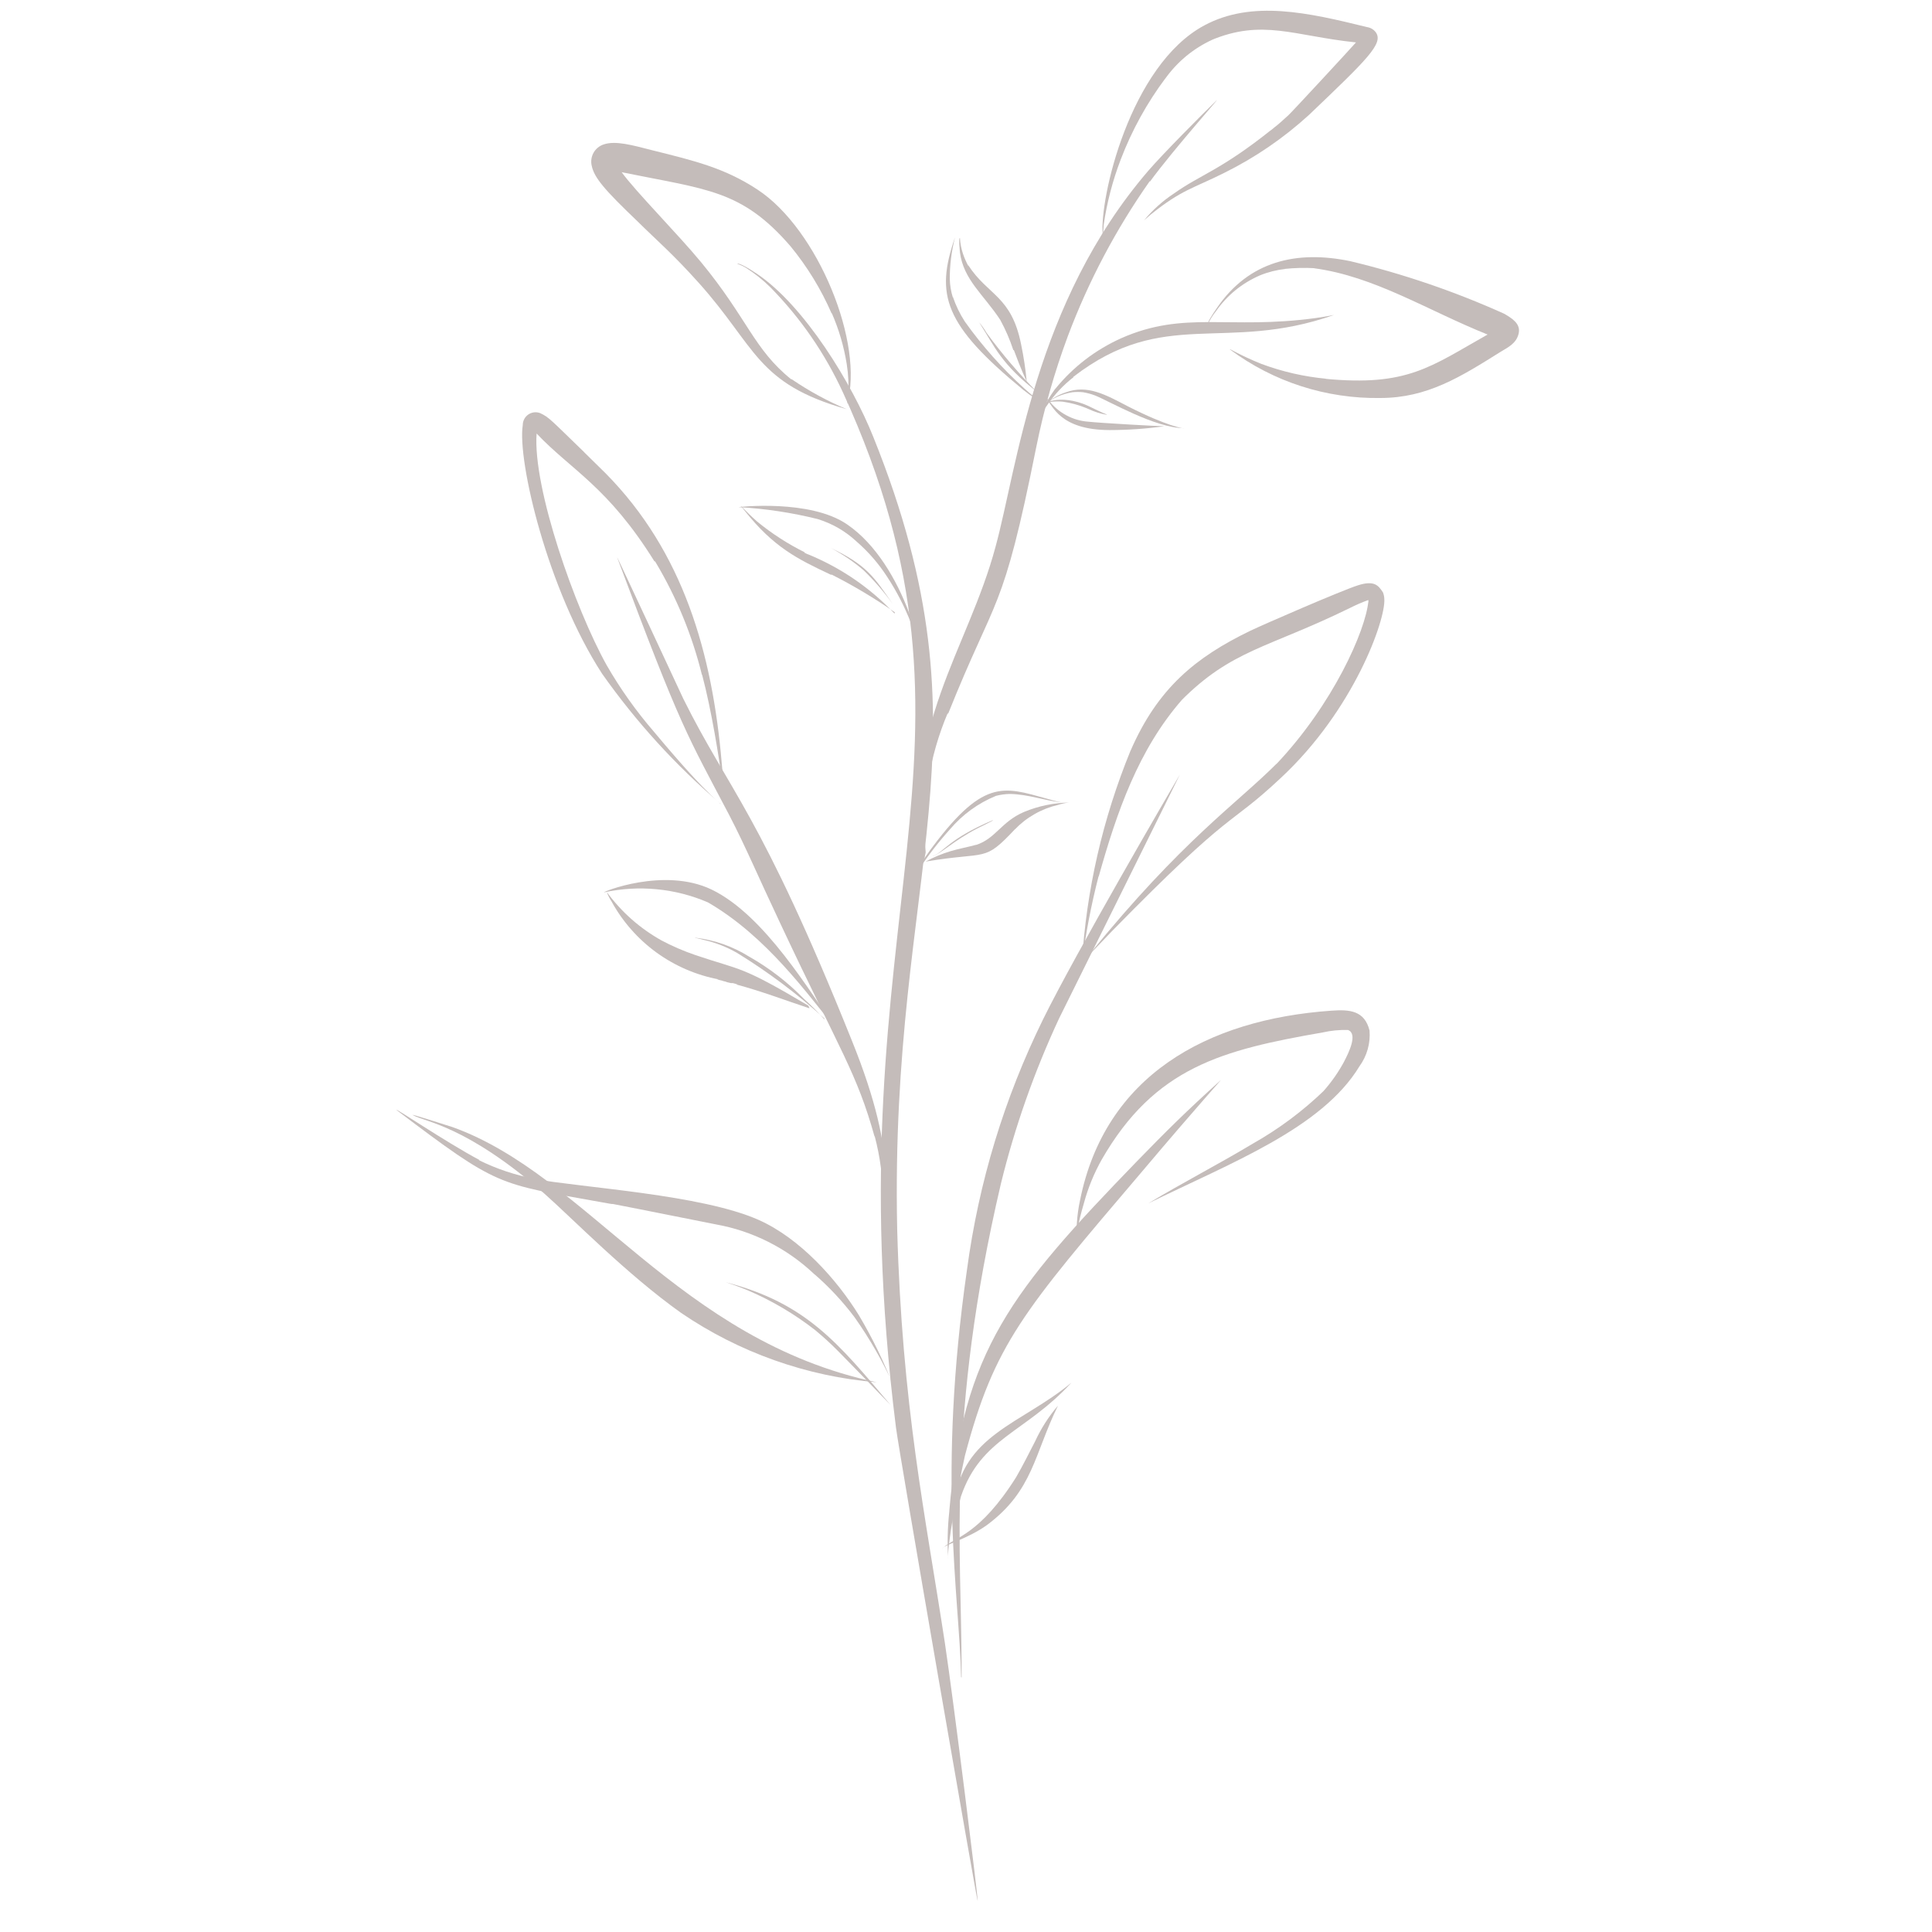 <?xml version="1.0" encoding="UTF-8"?> <svg xmlns="http://www.w3.org/2000/svg" xmlns:xlink="http://www.w3.org/1999/xlink" width="375pt" zoomAndPan="magnify" viewBox="0 0 375 375" height="375pt" preserveAspectRatio="xMidYMid meet"> <g xml:id="surface1" id="surface1"> <path style=" stroke:none;fill-rule:nonzero;fill:rgb(76.859%,73.729%,72.939%);fill-opacity:1;" d="M 144.762 51.926 Z M 173.91 277.098 C 161.246 176.77 195.559 145.84 163.609 76.16 C 160.102 68.559 155.418 61.766 149.555 55.789 C 148.086 54.336 146.48 53.055 144.738 51.945 C 144.242 51.652 143.715 51.41 143.164 51.23 C 143.004 51.23 143.164 50.629 146.895 53.129 C 156.152 59.332 165.414 74.539 169.512 84.82 C 193.453 144.266 172.637 168.527 174.145 238.602 C 175.07 272.816 179.605 293.996 183.402 318.906 C 185.117 330.316 189.934 369 189.77 369 C 189.609 369 174.629 282.652 173.91 277.098 Z M 173.91 277.098 "></path> <path style=" stroke:none;fill-rule:nonzero;fill:rgb(76.859%,73.729%,72.939%);fill-opacity:1;" d="M 194.332 229.527 C 194.316 229.449 194.316 229.371 194.332 229.293 Z M 186.551 325.527 C 186.203 309.531 181.922 286.703 187.688 246.469 C 189.977 229.465 194.898 213.262 202.457 197.855 C 208.801 184.965 227.277 153.293 228.988 150.379 C 230.656 147.066 205.582 197.648 205.559 197.695 C 200.762 208 197 218.672 194.285 229.711 C 183.66 275.059 186.645 301.172 186.645 323.973 C 186.645 325.41 186.645 325.594 186.645 325.594 Z M 186.551 325.527 "></path> <path style=" stroke:none;fill-rule:nonzero;fill:rgb(76.859%,73.729%,72.939%);fill-opacity:1;" d="M 266.262 116.465 Z M 265.176 116.602 L 265.477 116.602 Z M 258.578 134.172 L 258.578 134.059 Z M 219.426 145.75 C 224.73 133.523 232.137 127.551 242.625 122.461 C 245.312 121.164 260.523 114.566 263.625 113.594 C 266.727 112.621 267.535 113.594 268.441 115.004 C 268.598 115.414 268.684 115.84 268.695 116.277 C 268.973 120.309 262.77 137.832 248.598 151.004 C 238.09 160.863 239.801 156.258 215.746 180.82 C 213.641 182.996 210.93 185.934 211.488 185.195 C 229.5 162.996 240.102 155.957 247.859 148.156 L 247.648 148.41 C 258.785 136.672 265.059 122.367 265.594 116.742 L 265.594 117.16 C 265.617 116.926 265.617 116.695 265.594 116.465 C 264.348 116.91 263.137 117.438 261.957 118.039 C 246.027 125.84 239.082 126.07 229.152 136.094 L 229.453 135.793 C 220.98 145.469 216.789 157.555 213.246 170.172 C 213.258 170.125 213.258 170.078 213.246 170.031 C 211.797 175.633 210.707 181.305 209.98 187.047 C 210.863 172.754 214.012 158.98 219.426 145.727 Z M 219.426 145.75 "></path> <path style=" stroke:none;fill-rule:nonzero;fill:rgb(76.859%,73.729%,72.939%);fill-opacity:1;" d="M 195.676 260.824 Z M 184.262 293.23 C 186.922 262.121 196.32 250.566 220.656 225.43 C 226.328 219.594 230.172 215.773 236.859 209.734 C 237.695 208.922 232.672 214.363 221.672 227.395 C 198.523 254.598 193.035 260.848 187.293 282.539 C 185.836 289.137 183.703 300.711 184.051 302.723 C 183.848 299.594 183.918 296.469 184.262 293.348 Z M 184.262 293.23 "></path> <path style=" stroke:none;fill-rule:nonzero;fill:rgb(76.859%,73.729%,72.939%);fill-opacity:1;" d="M 210.375 233.578 C 210.375 233.578 210.352 233.738 210.375 233.578 Z M 262.051 200.148 L 261.84 199.965 Z M 262.051 200.148 Z M 262.258 200.289 L 262.145 200.289 Z M 242.578 203.273 L 242.949 203.273 Z M 242.418 203.273 Z M 229.223 208.785 L 229.406 208.785 Z M 220.633 215.727 L 220.816 215.52 Z M 242.879 222 Z M 209.633 232.977 C 214.473 208.875 234.152 197.855 258.484 196.168 C 262.004 195.914 264.852 196.168 265.824 200.012 C 265.926 201.246 265.809 202.461 265.473 203.656 C 265.137 204.852 264.605 205.949 263.879 206.953 C 256.562 219.039 238.898 225.707 222.879 233.578 C 229.523 229.57 236.422 226.031 243.137 222 C 248.203 219.141 252.836 215.691 257.027 211.652 L 256.793 211.887 C 258.457 210.031 259.867 208 261.031 205.797 L 260.848 206.121 C 261.82 204.293 263.602 200.637 261.633 199.918 C 259.969 199.875 258.324 200.035 256.703 200.402 C 237.324 203.785 224.152 207.094 213.801 225.148 L 213.918 224.941 C 212.375 227.672 211.191 230.551 210.375 233.578 C 208.059 241.449 209.355 241.816 209.078 241.816 C 208.82 238.844 209.004 235.895 209.633 232.977 Z M 209.633 232.977 "></path> <path style=" stroke:none;fill-rule:nonzero;fill:rgb(76.859%,73.729%,72.939%);fill-opacity:1;" d="M 171.363 232.93 C 171.383 228.707 170.848 224.555 169.766 220.473 C 169.758 220.535 169.758 220.598 169.766 220.66 C 166.27 208.16 163.285 204.453 151.406 179.129 C 147.031 169.871 144.855 164.613 141.59 158.297 C 133.305 142.508 132.332 141.766 119.781 108.176 C 119.781 107.992 132.539 135.445 132.633 135.633 C 141.547 153.594 147.566 157.691 165.32 201.91 C 174.953 225.707 171.273 233.09 171.133 239.781 C 171.133 239.781 171.133 239.918 171.133 239.918 C 171.133 239.918 171.34 236.934 171.363 232.93 Z M 171.363 232.93 "></path> <path style=" stroke:none;fill-rule:nonzero;fill:rgb(76.859%,73.729%,72.939%);fill-opacity:1;" d="M 127.285 109.102 Z M 113.395 87.852 L 113.508 87.969 Z M 139.879 156.027 C 131.152 148.566 123.48 140.148 116.867 130.77 C 106.332 114.566 100.383 89.426 101.469 82.504 C 101.469 82.301 101.492 82.102 101.539 81.906 C 101.59 81.711 101.66 81.523 101.754 81.344 C 101.848 81.164 101.961 81 102.094 80.852 C 102.23 80.699 102.379 80.566 102.547 80.453 C 102.715 80.34 102.891 80.246 103.082 80.176 C 103.27 80.105 103.465 80.059 103.664 80.035 C 103.867 80.012 104.066 80.012 104.266 80.039 C 104.469 80.066 104.66 80.117 104.852 80.188 C 106.633 81.023 106.98 81.578 113.484 87.852 L 113.254 87.645 L 117.559 91.879 C 132.633 107.137 138.258 126.812 140.086 148.086 C 141.73 166.605 140.086 145.355 136.266 130.91 L 136.266 131.07 C 134.355 123.316 131.355 116.008 127.262 109.148 C 127.191 109.062 127.129 108.969 127.074 108.871 L 127.074 109.035 C 117.977 94.402 110.871 91.254 104.156 84.148 C 103.367 94.727 111.703 118.246 117.723 129.059 C 120.391 133.699 123.477 138.043 126.984 142.09 C 138.559 155.98 140.316 155.98 139.625 155.98 Z M 139.879 156.027 "></path> <path style=" stroke:none;fill-rule:nonzero;fill:rgb(76.859%,73.729%,72.939%);fill-opacity:1;" d="M 193.242 106.094 C 197.41 90.906 200.812 58.824 222.879 33.148 C 225.727 29.84 233.203 22.34 236.051 19.562 C 237.484 18.148 227.902 28.82 223.18 35.281 L 223.18 35.141 C 216.602 44.5 211.301 54.531 207.273 65.234 C 204.664 72.258 202.621 79.441 201.137 86.785 C 194.539 119.727 193.453 114.961 183.98 138.664 C 183.973 138.555 183.973 138.449 183.98 138.34 C 182.164 142.613 180.891 147.043 180.16 151.629 C 179.434 156.215 179.27 160.82 179.676 165.449 C 179.531 166.082 179.426 166.723 179.352 167.371 C 174.836 141.328 187.848 126.258 193.242 106.094 Z M 193.242 106.094 "></path> <path style=" stroke:none;fill-rule:nonzero;fill:rgb(76.859%,73.729%,72.939%);fill-opacity:1;" d="M 203.059 78.801 Z M 215.934 68.43 Z M 204.82 75.488 C 208.312 71.207 212.582 67.926 217.621 65.652 C 229.914 60.211 238.457 64.031 255.336 61.738 C 256.539 61.555 257.652 61.391 258.926 61.137 C 237.672 68.59 226.004 59.492 208.293 73.176 L 208.406 73.176 C 206.352 74.77 204.602 76.645 203.152 78.801 C 202 80.32 201.066 81.965 200.352 83.73 C 201.5 80.805 202.984 78.059 204.797 75.488 Z M 204.82 75.488 "></path> <path style=" stroke:none;fill-rule:nonzero;fill:rgb(76.859%,73.729%,72.939%);fill-opacity:1;" d="M 244.43 53.359 Z M 268.484 55.836 L 268.23 55.836 Z M 239.664 56.277 Z M 238.758 67.852 C 238.367 67.457 240.449 68.871 244.824 70.629 C 248.926 72.156 253.156 73.121 257.512 73.523 L 257.188 73.523 C 273.188 75.051 277.609 71.207 288.742 64.934 C 277.168 60.305 266.773 53.613 255.012 52.062 L 255.289 52.062 C 253.281 51.945 251.273 51.992 249.27 52.203 L 249.48 52.203 C 247.777 52.391 246.133 52.805 244.547 53.453 C 241.059 54.973 238.219 57.285 236.027 60.398 C 235.367 61.215 234.82 62.102 234.383 63.059 C 234.383 63.059 234.383 63.176 234.383 63.242 C 234.383 63.312 233.781 63.242 236.234 59.727 C 242.418 50.695 251.656 48.52 262.098 50.695 C 272.379 53.16 282.344 56.562 291.984 60.906 C 293.512 61.809 295.227 62.852 294.762 64.773 C 294.301 66.691 292.703 67.41 291.266 68.289 C 283.535 73.129 277.051 77.25 267.906 77.25 C 265.305 77.293 262.715 77.121 260.137 76.734 C 257.562 76.352 255.035 75.762 252.555 74.961 C 250.078 74.164 247.68 73.168 245.367 71.973 C 243.051 70.781 240.848 69.406 238.758 67.852 Z M 238.758 67.852 "></path> <path style=" stroke:none;fill-rule:nonzero;fill:rgb(76.859%,73.729%,72.939%);fill-opacity:1;" d="M 241.676 5.832 L 242.047 5.832 Z M 231.051 10.207 Z M 214.035 45.535 C 213.387 38.59 219.312 12.664 233.758 4.93 C 243.02 -0.047 253.945 2.453 265.312 5.254 C 266.016 5.359 266.59 5.691 267.027 6.25 C 268.625 8.426 265.359 11.527 254.086 22.293 C 249.133 26.812 243.656 30.562 237.648 33.543 C 231.605 36.574 229.359 36.809 223.41 41.598 L 222.043 42.781 C 223.727 40.746 225.672 39 227.879 37.547 C 233.086 33.844 236.883 33.082 246.746 25.211 L 246.516 25.418 C 248.484 23.773 247.094 25.07 250.082 22.363 C 250.684 21.828 262.398 9.168 263.207 8.219 C 263.016 8.207 262.82 8.207 262.629 8.219 L 263.07 8.219 C 251.145 6.969 245.012 3.59 234.961 7.848 L 235.355 7.688 C 231.586 9.426 228.5 11.988 226.094 15.371 C 226.164 15.285 226.227 15.191 226.281 15.094 C 222.621 19.977 219.703 25.27 217.527 30.973 C 215.953 35.086 214.848 39.324 214.219 43.684 C 213.965 47.016 214.402 46.645 214.219 46.645 C 214.113 46.281 214.051 45.914 214.035 45.535 Z M 214.035 45.535 "></path> <path style=" stroke:none;fill-rule:nonzero;fill:rgb(76.859%,73.729%,72.939%);fill-opacity:1;" d="M 153.562 73.613 Z M 164.328 70.605 Z M 146.477 41.09 L 146.152 40.859 Z M 139.066 59.008 Z M 164.352 79.426 C 146.73 74.426 146.824 67.363 135.594 54.863 C 130.48 49.168 127.676 46.855 123.695 42.918 C 117.305 36.809 115.336 34.492 114.852 32.176 C 114.75 31.75 114.73 31.32 114.793 30.883 C 114.852 30.449 114.992 30.039 115.203 29.656 C 115.418 29.273 115.695 28.941 116.035 28.66 C 116.371 28.383 116.75 28.172 117.168 28.035 C 119.48 27.246 122.723 28.172 126.703 29.191 C 134.691 31.184 140.598 32.57 147.008 36.785 C 158.793 44.492 167.844 66.879 164.395 78.453 C 164.395 77.945 164.559 77.387 164.629 76.855 C 164.766 74.785 164.676 72.727 164.352 70.676 C 163.801 67.238 162.828 63.93 161.434 60.742 L 161.434 60.883 C 159.375 56.141 156.703 51.773 153.422 47.781 C 143.93 36.809 137.215 36.809 120.664 33.426 C 123.395 37.199 131.566 45.418 136.129 50.953 C 145.062 61.809 146.336 67.805 153.562 73.613 L 153.676 73.613 C 157.039 75.906 160.598 77.844 164.352 79.426 Z M 164.352 79.426 "></path> <path style=" stroke:none;fill-rule:nonzero;fill:rgb(76.859%,73.729%,72.939%);fill-opacity:1;" d="M 181.992 163.086 C 191.855 150.402 195.695 153.062 204.82 155.473 L 206.117 155.75 C 202.574 155.379 199.68 154.176 196.02 154.105 C 195.105 154.121 194.199 154.246 193.312 154.477 C 189.812 155.926 186.832 158.094 184.375 160.98 C 182.172 163.422 180.168 166.016 178.355 168.758 C 178.055 169.43 177.754 168.504 181.992 163.086 Z M 181.992 163.086 "></path> <path style=" stroke:none;fill-rule:nonzero;fill:rgb(76.859%,73.729%,72.939%);fill-opacity:1;" d="M 189.492 163.965 Z M 184.492 165.215 C 186.113 164.73 187.801 164.43 189.422 163.988 L 189.676 163.988 L 189.492 163.988 C 193.266 162.762 194.332 159.5 198.754 157.602 C 201.555 156.445 204.473 155.836 207.504 155.773 C 206.77 155.848 206.051 156 205.352 156.234 C 203.746 156.609 202.23 157.203 200.801 158.02 C 199.371 158.832 198.086 159.836 196.949 161.027 L 197.109 160.84 C 190.836 167.531 191.879 165.172 179.652 167.23 C 181.195 166.395 182.809 165.723 184.492 165.215 Z M 184.492 165.215 "></path> <path style=" stroke:none;fill-rule:nonzero;fill:rgb(76.859%,73.729%,72.939%);fill-opacity:1;" d="M 198.59 75.652 C 183.266 63.035 181.48 57.27 185.371 46.066 C 184.676 48.754 184.336 51.484 184.352 54.262 L 184.352 54.145 C 184.383 55.379 184.582 56.582 184.953 57.758 C 184.945 57.711 184.945 57.664 184.953 57.617 C 185.527 59.312 186.297 60.91 187.27 62.41 C 190.656 67.168 194.516 71.504 198.848 75.422 C 199.379 75.883 199.887 76.371 200.465 76.785 C 201.047 77.203 201.184 77.18 200.953 77.18 C 200.723 77.18 200.535 77.18 198.59 75.652 Z M 198.59 75.652 "></path> <path style=" stroke:none;fill-rule:nonzero;fill:rgb(76.859%,73.729%,72.939%);fill-opacity:1;" d="M 194.379 62.273 L 194.379 62.133 Z M 196.691 67.965 C 196.02 65.93 195.172 63.969 194.145 62.086 C 190.93 57.18 187.016 54.332 186.32 48.961 C 186.32 48.82 186.02 46.207 186.32 46.184 C 186.621 46.16 186.32 46.184 186.32 46.184 C 186.379 47.246 186.582 48.277 186.922 49.285 C 187.195 50.086 187.535 50.859 187.941 51.602 L 187.941 51.484 C 191.738 57.363 196.32 57.387 198.199 66.855 C 198.691 69.227 199.055 71.621 199.285 74.031 C 199.285 74.031 198.312 72.086 196.785 67.941 Z M 196.691 67.965 "></path> <path style=" stroke:none;fill-rule:nonzero;fill:rgb(76.859%,73.729%,72.939%);fill-opacity:1;" d="M 166.363 105.215 Z M 155.551 100.051 Z M 176.805 120.887 C 175.574 117.738 174.031 114.75 172.176 111.926 C 170.527 109.379 168.559 107.113 166.27 105.121 C 164.082 103.086 161.559 101.629 158.699 100.746 C 153.656 99.496 148.539 98.723 143.352 98.43 C 143.211 98.43 157.242 96.809 164.465 101.812 C 170.066 105.652 174.027 112.504 176.41 118.824 C 177.062 120.492 177.441 122.223 177.547 124.012 C 177.375 122.945 177.129 121.895 176.805 120.863 Z M 176.805 120.887 "></path> <path style=" stroke:none;fill-rule:nonzero;fill:rgb(76.859%,73.729%,72.939%);fill-opacity:1;" d="M 161.34 111.488 Z M 173.68 118.848 C 169.781 116.137 165.715 113.707 161.48 111.555 L 161.27 111.555 C 154.766 108.5 150.133 106.188 144.555 99.148 C 144.301 98.848 144.047 98.5 143.77 98.223 C 143.953 98.223 144.555 99.102 146.984 101.254 C 149.848 103.594 152.934 105.586 156.246 107.227 L 156.039 107.227 L 156.895 107.645 L 156.688 107.527 C 163.168 110.168 168.816 114.023 173.633 119.102 Z M 173.68 118.848 "></path> <path style=" stroke:none;fill-rule:nonzero;fill:rgb(76.859%,73.729%,72.939%);fill-opacity:1;" d="M 185.117 292.051 C 186.828 278.348 198.219 276.473 207.969 268.371 C 198.938 278.207 190.465 278.996 186.527 290.43 C 185.953 292.438 185.598 294.484 185.465 296.566 C 185.348 297.715 185.348 298.867 185.465 300.016 C 184.898 297.379 184.781 294.727 185.117 292.051 Z M 185.117 292.051 "></path> <path style=" stroke:none;fill-rule:nonzero;fill:rgb(76.859%,73.729%,72.939%);fill-opacity:1;" d="M 197.086 286.957 L 197.086 286.797 C 197.09 286.852 197.09 286.906 197.086 286.957 Z M 183.195 300.293 C 185.234 298.441 190.141 297.977 197.227 286.727 C 198.566 284.414 199.703 282.098 200.906 279.781 C 202.066 277.262 203.547 274.945 205.352 272.836 C 200.723 282.258 200.559 289.297 191.598 295.988 C 187.801 298.742 182.918 299.945 182.918 300.617 C 182.918 300.617 182.73 300.711 183.195 300.293 Z M 183.195 300.293 "></path> <path style=" stroke:none;fill-rule:nonzero;fill:rgb(76.859%,73.729%,72.939%);fill-opacity:1;" d="M 132.398 173.387 Z M 162.289 199.711 C 156.777 193.066 148.906 181.816 137.402 175.148 C 134.227 173.785 130.922 172.938 127.48 172.605 C 124.043 172.273 120.637 172.473 117.258 173.203 C 116.727 173.203 128.836 168.227 138.094 172.648 C 148.535 177.672 157.312 192.812 162.312 199.664 Z M 162.289 199.711 "></path> <path style=" stroke:none;fill-rule:nonzero;fill:rgb(76.859%,73.729%,72.939%);fill-opacity:1;" d="M 142.055 190.98 L 142.238 190.98 Z M 141.266 190.797 L 141.453 190.797 Z M 157.078 195.703 C 152.449 194.176 147.82 192.395 142.863 191.074 L 143.211 191.074 L 142.238 190.82 L 141.871 190.82 L 140.898 190.59 L 141.082 190.59 L 140.273 190.402 L 140.387 190.402 L 139.137 190.102 L 139.531 190.102 C 137.344 189.691 135.227 189.043 133.18 188.16 C 131.137 187.277 129.211 186.184 127.41 184.875 C 125.609 183.566 123.973 182.074 122.504 180.402 C 121.031 178.73 119.762 176.918 118.695 174.961 C 118.316 174.387 118.008 173.777 117.77 173.133 C 120.66 177.07 124.242 180.227 128.512 182.602 L 128.211 182.441 C 130.406 183.613 132.684 184.602 135.039 185.402 C 144.023 188.434 143.652 187.324 156.871 195.172 C 157.148 195.637 157.102 195.703 157.078 195.703 Z M 157.078 195.703 "></path> <path style=" stroke:none;fill-rule:nonzero;fill:rgb(76.859%,73.729%,72.939%);fill-opacity:1;" d="M 140.363 237.93 Z M 173.473 268.949 C 171.359 264.273 168.82 259.848 165.855 255.66 C 163.531 252.574 160.906 249.766 157.984 247.234 L 158.191 247.418 C 158.082 247.348 157.98 247.262 157.891 247.164 C 155.258 244.699 152.332 242.656 149.109 241.035 C 145.887 239.418 142.5 238.289 138.953 237.652 C 108.855 231.656 123.602 234.617 116.586 233.32 C 96.492 229.711 96.746 230.43 77.02 215.496 C 76.07 214.57 86.281 221.539 93.09 225.172 L 92.926 225.172 C 96.379 226.879 100 228.09 103.785 228.809 L 103.484 228.809 C 113.277 230.566 136.082 231.84 147.219 236.77 C 155.273 240.336 162.43 248.348 166.711 255.289 C 169.352 259.73 171.598 264.359 173.449 269.18 Z M 173.473 268.949 "></path> <path style=" stroke:none;fill-rule:nonzero;fill:rgb(76.859%,73.729%,72.939%);fill-opacity:1;" d="M 105.613 231.609 Z M 170.16 268.301 C 163.359 267.73 156.738 266.301 150.305 264.02 C 143.871 261.734 137.832 258.672 132.191 254.828 C 121.613 247.305 111.102 236.492 105.66 231.68 C 90.426 218.391 82.508 217.789 80.191 216.469 C 79.152 215.961 86.93 218.508 87.879 218.785 C 114.062 228.207 131.66 260.176 170.184 268.301 C 170.23 268.301 170.207 268.301 170.16 268.301 Z M 170.16 268.301 "></path> <path style=" stroke:none;fill-rule:nonzero;fill:rgb(76.859%,73.729%,72.939%);fill-opacity:1;" d="M 158.191 258.16 Z M 172.848 272.699 C 161.617 261.125 161.711 261.125 158.238 258.184 C 154.223 255.055 149.879 252.484 145.203 250.477 C 142.496 249.363 141.707 249.18 140.875 248.879 C 156.434 252.93 162.637 260.59 172.871 272.723 Z M 172.848 272.699 "></path> <path style=" stroke:none;fill-rule:nonzero;fill:rgb(76.859%,73.729%,72.939%);fill-opacity:1;" d="M 160.02 197.695 C 154.77 192.922 149.121 188.68 143.074 184.965 C 141.055 183.801 138.906 182.961 136.637 182.441 L 134.945 182.023 C 134.945 182.023 134.945 181.883 135.086 182.023 C 138.777 182.484 142.203 183.695 145.367 185.656 C 149.312 187.891 152.871 190.629 156.039 193.875 C 157.438 195.133 158.762 196.461 160.02 197.855 Z M 160.02 197.695 "></path> <path style=" stroke:none;fill-rule:nonzero;fill:rgb(76.859%,73.729%,72.939%);fill-opacity:1;" d="M 167.613 110.676 C 165.66 109.008 163.543 107.57 161.27 106.371 C 161.27 106.371 161.27 106.254 161.27 106.371 C 168.215 109.66 169.652 111.996 173.262 117.203 C 171.57 114.867 169.688 112.691 167.613 110.676 Z M 167.613 110.676 "></path> <path style=" stroke:none;fill-rule:nonzero;fill:rgb(76.859%,73.729%,72.939%);fill-opacity:1;" d="M 181.066 166.164 C 183.102 165.473 184.121 162.832 192.641 159.223 C 193.266 159.059 190.93 160.172 189.609 160.84 C 185.141 163.156 182.664 165.68 180.996 166.211 Z M 181.066 166.164 "></path> <path style=" stroke:none;fill-rule:nonzero;fill:rgb(76.859%,73.729%,72.939%);fill-opacity:1;" d="M 201.438 76.16 C 194.332 70.746 192.988 67.133 190.188 62.781 C 190.098 62.605 189.984 62.453 189.84 62.316 C 190.473 63.035 191.027 63.805 191.508 64.633 C 194.516 68.742 197.82 72.602 201.414 76.207 Z M 201.438 76.16 "></path> <path style=" stroke:none;fill-rule:nonzero;fill:rgb(76.859%,73.729%,72.939%);fill-opacity:1;" d="M 205.422 76.973 Z M 212.551 76.762 C 211.801 76.477 211.027 76.27 210.238 76.137 C 209.535 76.059 208.832 76.059 208.129 76.137 C 207.129 76.301 206.164 76.586 205.234 76.996 C 204.457 77.336 203.75 77.785 203.105 78.336 C 204.199 77.34 205.449 76.613 206.855 76.16 C 211.047 74.609 214.543 76.578 218.965 78.895 C 226.812 82.875 229.66 83.105 229.5 83.105 L 229.824 83.105 C 224.266 83.105 215.191 77.805 212.551 76.762 Z M 212.551 76.762 "></path> <path style=" stroke:none;fill-rule:nonzero;fill:rgb(76.859%,73.729%,72.939%);fill-opacity:1;" d="M 203.105 77.48 C 203.105 77.48 203.477 77.48 203.5 77.621 C 204.43 78.859 205.574 79.852 206.938 80.59 C 208.301 81.328 209.754 81.75 211.301 81.855 C 213.246 82.086 224.684 82.734 226.004 82.734 C 222.469 83.227 218.918 83.473 215.352 83.477 C 205.629 83.453 204.355 78.637 203.105 77.48 Z M 203.105 77.48 "></path> <path style=" stroke:none;fill-rule:nonzero;fill:rgb(76.859%,73.729%,72.939%);fill-opacity:1;" d="M 213.617 80.004 Z M 214.82 80.512 C 213.598 80.301 212.426 79.93 211.301 79.402 L 210.699 79.148 C 209.281 78.578 207.812 78.188 206.301 77.969 C 205.59 77.898 204.879 77.898 204.172 77.969 C 203.699 78.066 203.234 78.195 202.781 78.359 C 201.809 78.848 204.75 76.395 210.191 78.359 C 211.324 78.777 212.367 79.379 213.477 79.863 C 214.195 80.234 215.121 80.512 214.773 80.512 Z M 214.82 80.512 "></path> </g> </svg> 